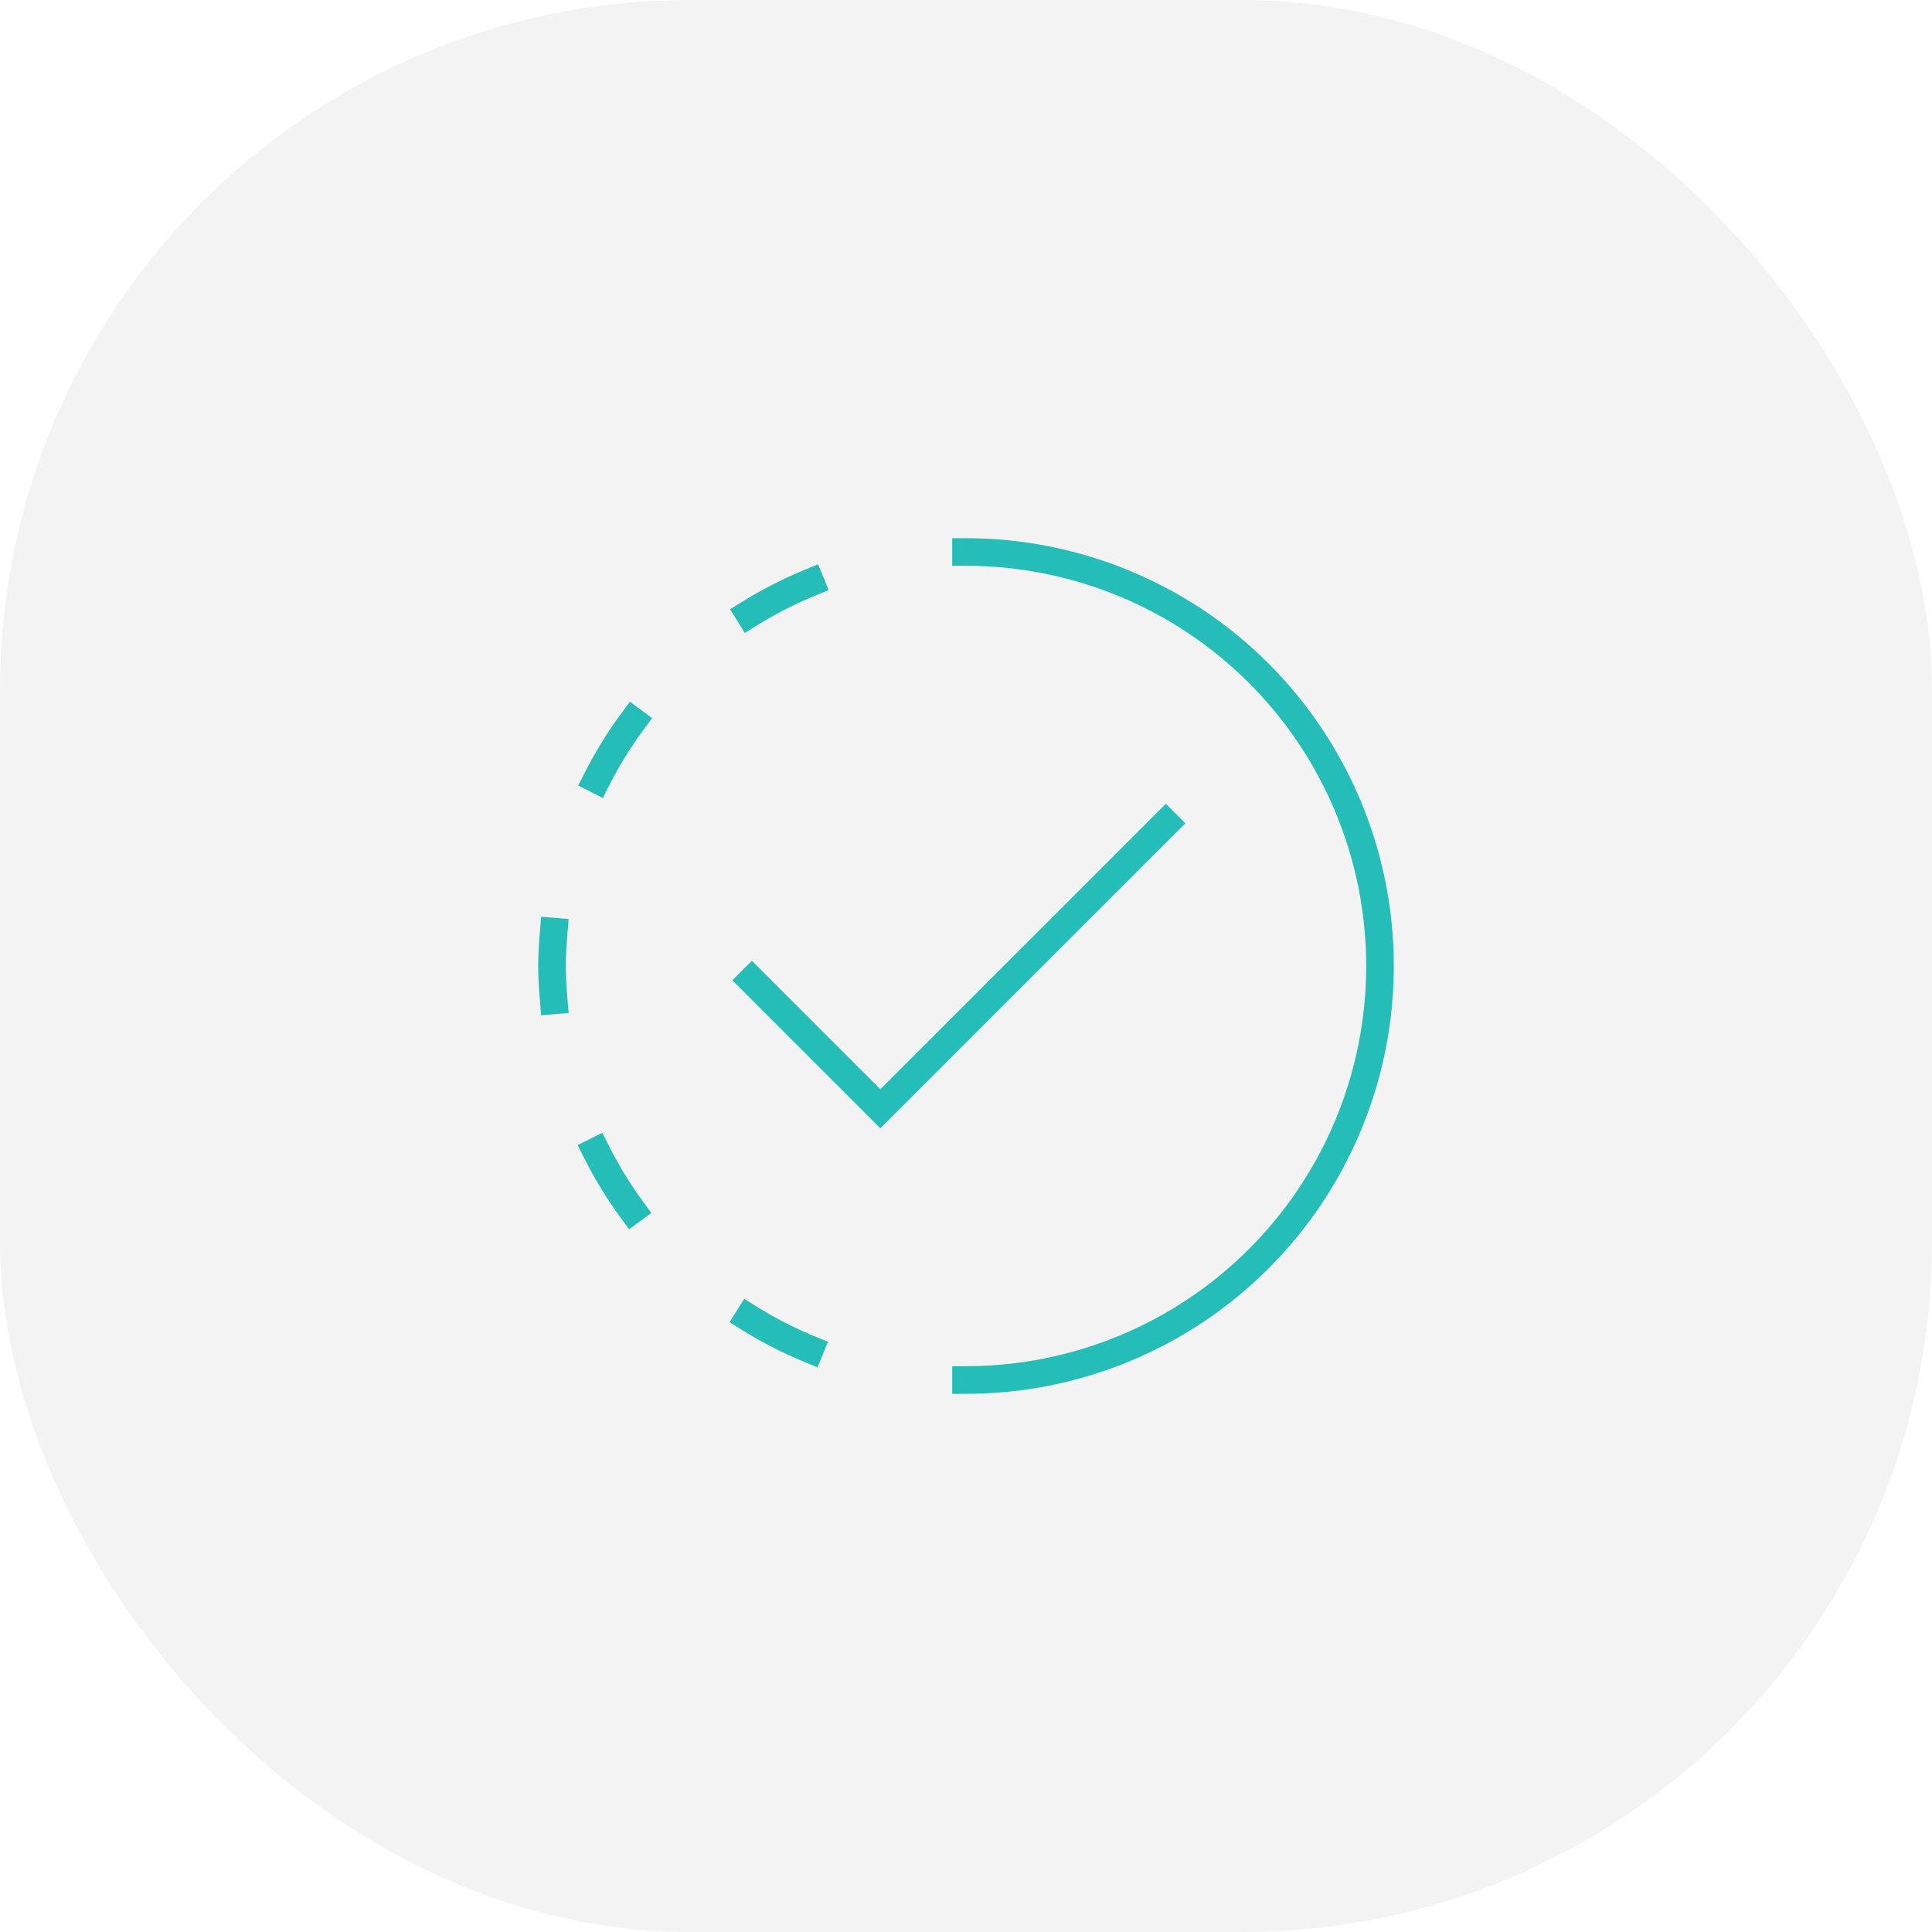 <svg width="70" height="70" viewBox="0 0 70 70" fill="none" xmlns="http://www.w3.org/2000/svg">
<rect opacity="0.05" width="70" height="70" rx="25" fill="black"/>
<path d="M27.241 35.517L31.896 40.172L42.241 29.828" stroke="#25BDB7" stroke-miterlimit="10" stroke-linecap="square"/>
<path d="M35 20C38.978 20 42.794 21.58 45.607 24.393C48.42 27.206 50 31.022 50 35C50 38.978 48.42 42.794 45.607 45.607C42.794 48.42 38.978 50 35 50" stroke="#25BDB7" stroke-miterlimit="10" stroke-linecap="square"/>
<path d="M20.063 36.245C20.029 35.833 20 35.42 20 35C20 34.58 20.029 34.167 20.063 33.755" stroke="#25BDB7" stroke-miterlimit="10" stroke-linecap="square"/>
<path d="M27.148 22.237C27.854 21.798 28.596 21.419 29.365 21.104" stroke="#25BDB7" stroke-miterlimit="10" stroke-linecap="square"/>
<path d="M21.621 28.242C21.997 27.5 22.434 26.791 22.928 26.122" stroke="#25BDB7" stroke-miterlimit="10" stroke-linecap="square"/>
<path d="M22.901 43.84C22.409 43.168 21.974 42.456 21.601 41.712" stroke="#25BDB7" stroke-miterlimit="10" stroke-linecap="square"/>
<path d="M29.365 21.104C28.596 21.419 27.854 21.798 27.148 22.237" stroke="#25BDB7" stroke-miterlimit="10" stroke-linecap="square"/>
<path d="M27.122 47.747C27.83 48.189 28.574 48.571 29.346 48.888" stroke="#25BDB7" stroke-miterlimit="10" stroke-linecap="square"/>
</svg>
